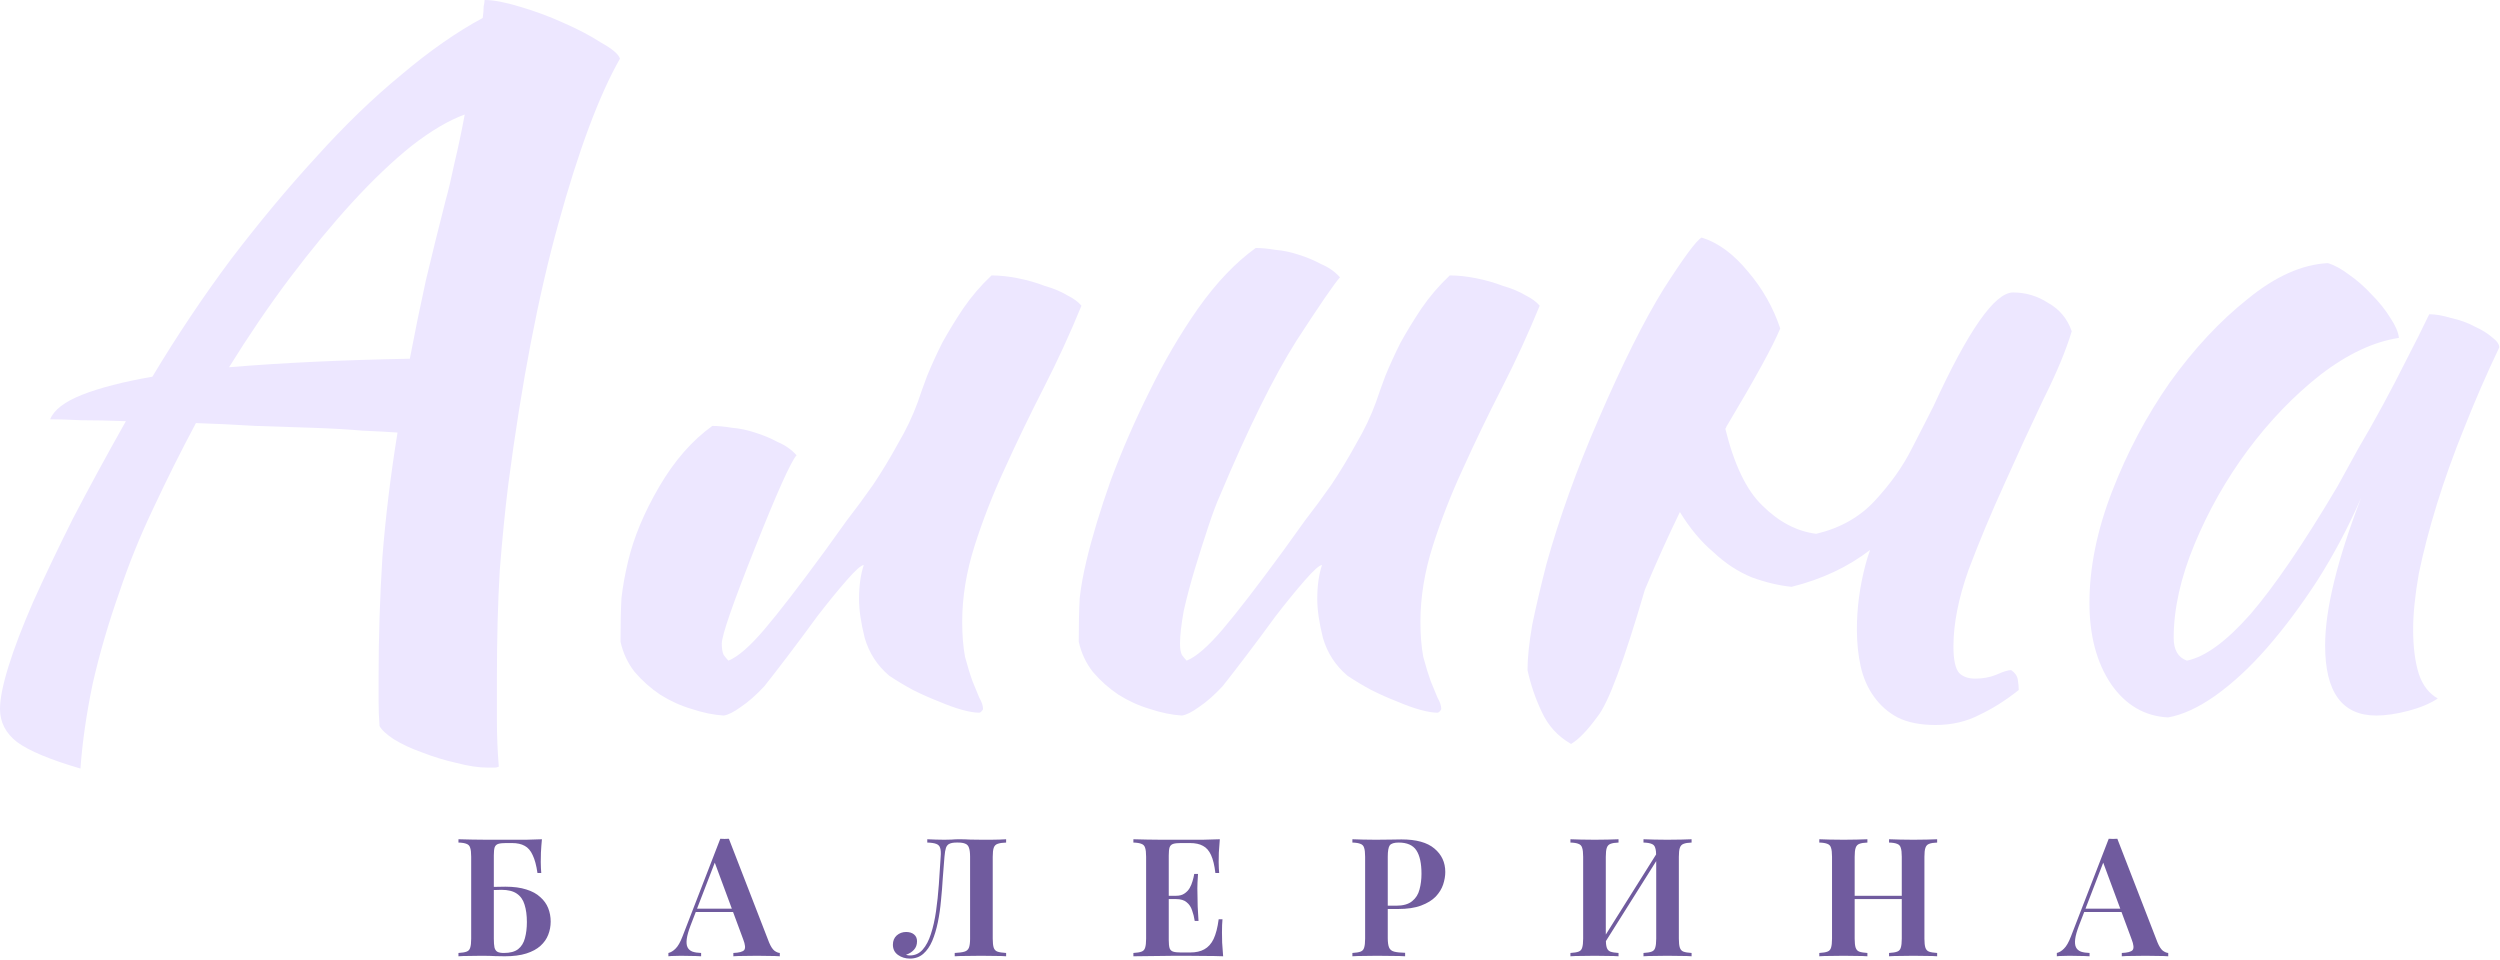 <?xml version="1.0" encoding="UTF-8"?> <svg xmlns="http://www.w3.org/2000/svg" width="828" height="318" viewBox="0 0 828 318" fill="none"> <path d="M179.486 277.96C179.34 279.456 179.231 280.916 179.158 282.339C179.121 283.726 179.103 284.785 179.103 285.515C179.103 286.208 179.121 286.883 179.158 287.54C179.194 288.16 179.231 288.69 179.267 289.128H178.008C177.643 286.609 177.114 284.639 176.42 283.215C175.763 281.756 174.888 280.734 173.793 280.15C172.698 279.529 171.293 279.219 169.578 279.219H167.552C166.457 279.219 165.618 279.31 165.034 279.493C164.45 279.675 164.048 280.058 163.83 280.642C163.647 281.226 163.556 282.12 163.556 283.325V310.915C163.556 312.156 163.629 313.123 163.775 313.817C163.957 314.51 164.286 314.984 164.76 315.24C165.235 315.495 165.946 315.623 166.895 315.623C168.939 315.623 170.508 315.203 171.603 314.364C172.698 313.488 173.446 312.284 173.847 310.751C174.285 309.182 174.504 307.393 174.504 305.386C174.504 303.16 174.249 301.244 173.738 299.638C173.264 298.032 172.406 296.81 171.165 295.97C169.961 295.131 168.264 294.711 166.074 294.711C165.6 294.711 164.979 294.73 164.213 294.766C163.446 294.766 162.68 294.766 161.914 294.766C161.184 294.766 160.618 294.766 160.216 294.766L160.107 293.726C161.53 293.726 162.899 293.726 164.213 293.726C165.563 293.689 166.621 293.671 167.388 293.671C170.125 293.671 172.442 293.981 174.34 294.602C176.238 295.186 177.771 296.025 178.939 297.12C180.143 298.178 181.019 299.401 181.566 300.788C182.114 302.175 182.387 303.653 182.387 305.222C182.387 306.755 182.114 308.215 181.566 309.601C181.055 310.952 180.198 312.174 178.993 313.269C177.825 314.328 176.274 315.167 174.34 315.787C172.406 316.408 170.015 316.718 167.169 316.718C166.293 316.718 165.253 316.7 164.048 316.663C162.881 316.59 161.33 316.554 159.395 316.554C158.155 316.554 156.804 316.572 155.344 316.609C153.921 316.609 152.753 316.645 151.841 316.718V315.623C153.045 315.55 153.939 315.404 154.523 315.185C155.144 314.966 155.545 314.528 155.728 313.871C155.947 313.214 156.056 312.229 156.056 310.915V283.763C156.056 282.412 155.947 281.427 155.728 280.807C155.545 280.15 155.144 279.712 154.523 279.493C153.939 279.237 153.045 279.091 151.841 279.055V277.96C153.301 277.997 154.833 278.033 156.439 278.069C158.082 278.069 159.687 278.088 161.257 278.124C162.862 278.124 164.34 278.124 165.691 278.124C167.041 278.124 168.154 278.124 169.03 278.124C170.563 278.124 172.296 278.124 174.231 278.124C176.201 278.088 177.953 278.033 179.486 277.96Z" fill="#705B9E"></path> <path d="M241.408 277.796L254.711 312.12C255.258 313.433 255.842 314.346 256.462 314.857C257.119 315.331 257.721 315.587 258.269 315.623V316.718C257.32 316.645 256.17 316.609 254.82 316.609C253.506 316.572 252.156 316.554 250.769 316.554C249.163 316.554 247.667 316.572 246.28 316.609C244.893 316.609 243.762 316.645 242.886 316.718V315.623C244.747 315.55 245.933 315.24 246.444 314.693C246.955 314.109 246.846 312.886 246.116 311.025L236.481 285.022L237.466 283.818L228.708 306.536C228.014 308.361 227.595 309.857 227.449 311.025C227.303 312.193 227.394 313.105 227.722 313.762C228.051 314.419 228.598 314.893 229.365 315.185C230.131 315.441 231.08 315.587 232.211 315.623V316.718C231.043 316.645 229.912 316.609 228.817 316.609C227.722 316.572 226.627 316.554 225.533 316.554C224.73 316.554 223.963 316.572 223.233 316.609C222.54 316.609 221.919 316.645 221.372 316.718V315.623C222.175 315.441 222.96 314.966 223.726 314.2C224.529 313.433 225.295 312.101 226.025 310.204L238.561 277.796C238.999 277.832 239.474 277.851 239.985 277.851C240.496 277.851 240.97 277.832 241.408 277.796ZM246.171 300.952V302.047H229.857L230.405 300.952H246.171Z" fill="#705B9E"></path> <path d="M333.227 277.96V279.055C331.986 279.091 331.037 279.237 330.38 279.493C329.76 279.712 329.34 280.15 329.121 280.807C328.902 281.427 328.793 282.412 328.793 283.763V310.915C328.793 312.229 328.902 313.214 329.121 313.871C329.34 314.528 329.76 314.966 330.38 315.185C331.037 315.404 331.986 315.55 333.227 315.623V316.718C332.351 316.645 331.165 316.609 329.669 316.609C328.172 316.572 326.603 316.554 324.961 316.554C323.318 316.554 321.694 316.572 320.089 316.609C318.519 316.609 317.224 316.645 316.202 316.718V315.623C317.625 315.55 318.702 315.404 319.432 315.185C320.162 314.966 320.654 314.528 320.91 313.871C321.165 313.214 321.293 312.229 321.293 310.915V283.763C321.293 282.412 321.165 281.409 320.91 280.752C320.691 280.095 320.289 279.657 319.705 279.438C319.158 279.183 318.355 279.055 317.297 279.055H316.804C315.819 279.055 315.052 279.183 314.505 279.438C313.957 279.657 313.556 280.113 313.3 280.807C313.081 281.464 312.917 282.449 312.808 283.763C312.625 285.916 312.443 288.233 312.26 290.715C312.114 293.197 311.914 295.697 311.658 298.215C311.439 300.733 311.092 303.142 310.618 305.441C310.144 307.74 309.523 309.802 308.757 311.627C307.99 313.415 307.005 314.839 305.801 315.897C304.596 316.955 303.118 317.484 301.366 317.484C299.87 317.484 298.556 317.083 297.425 316.28C296.294 315.477 295.728 314.346 295.728 312.886C295.728 311.609 296.148 310.587 296.987 309.82C297.863 309.054 298.903 308.671 300.107 308.671C301.202 308.671 302.078 308.945 302.735 309.492C303.392 310.039 303.72 310.788 303.72 311.736C303.72 312.904 303.374 313.853 302.68 314.583C302.023 315.313 301.148 315.86 300.053 316.225C300.272 316.298 300.491 316.353 300.71 316.39C300.965 316.426 301.184 316.444 301.366 316.444C303.045 316.444 304.45 315.806 305.582 314.528C306.713 313.251 307.625 311.517 308.319 309.328C309.049 307.101 309.614 304.583 310.016 301.773C310.417 298.963 310.728 296.025 310.946 292.96C311.165 289.857 311.366 286.792 311.549 283.763C311.658 282.485 311.603 281.518 311.384 280.861C311.202 280.204 310.764 279.748 310.071 279.493C309.414 279.237 308.428 279.091 307.114 279.055V277.96C307.881 277.997 308.793 278.033 309.852 278.069C310.91 278.106 311.877 278.124 312.753 278.124C313.592 278.124 314.395 278.106 315.162 278.069C315.965 277.997 316.767 277.96 317.57 277.96C318.957 277.96 320.216 277.997 321.348 278.069C322.479 278.106 323.829 278.124 325.399 278.124C326.275 278.124 327.187 278.124 328.136 278.124C329.121 278.088 330.07 278.069 330.982 278.069C331.895 278.033 332.643 277.997 333.227 277.96Z" fill="#705B9E"></path> <path d="M404.009 277.96C403.863 279.456 403.753 280.916 403.68 282.339C403.644 283.726 403.625 284.785 403.625 285.515C403.625 286.208 403.644 286.883 403.68 287.54C403.717 288.16 403.753 288.69 403.79 289.128H402.531C402.239 286.609 401.764 284.639 401.107 283.215C400.45 281.756 399.556 280.734 398.425 280.15C397.33 279.529 395.888 279.219 394.1 279.219H391.089C389.994 279.219 389.155 279.31 388.571 279.493C387.987 279.675 387.586 280.058 387.367 280.642C387.184 281.226 387.093 282.12 387.093 283.325V311.353C387.093 312.521 387.184 313.415 387.367 314.036C387.586 314.62 387.987 315.003 388.571 315.185C389.155 315.368 389.994 315.459 391.089 315.459H394.21C396.071 315.459 397.622 315.112 398.863 314.419C400.14 313.725 401.162 312.594 401.928 311.025C402.695 309.419 403.26 307.229 403.625 304.456H404.885C404.775 305.587 404.72 307.047 404.72 308.835C404.72 309.601 404.739 310.715 404.775 312.174C404.848 313.634 404.957 315.149 405.103 316.718C403.242 316.645 401.144 316.609 398.808 316.609C396.472 316.572 394.392 316.554 392.567 316.554C391.728 316.554 390.615 316.554 389.228 316.554C387.878 316.554 386.4 316.572 384.794 316.609C383.225 316.609 381.619 316.627 379.976 316.663C378.371 316.663 376.838 316.682 375.378 316.718V315.623C376.582 315.55 377.477 315.404 378.06 315.185C378.681 314.966 379.082 314.528 379.265 313.871C379.484 313.214 379.593 312.229 379.593 310.915V283.763C379.593 282.412 379.484 281.427 379.265 280.807C379.082 280.15 378.681 279.712 378.06 279.493C377.477 279.237 376.582 279.091 375.378 279.055V277.96C376.838 277.997 378.371 278.033 379.976 278.069C381.619 278.069 383.225 278.088 384.794 278.124C386.4 278.124 387.878 278.124 389.228 278.124C390.615 278.124 391.728 278.124 392.567 278.124C394.246 278.124 396.144 278.124 398.261 278.124C400.414 278.088 402.33 278.033 404.009 277.96ZM395.195 296.682C395.195 296.682 395.195 296.865 395.195 297.23C395.195 297.594 395.195 297.777 395.195 297.777H385.451C385.451 297.777 385.451 297.594 385.451 297.23C385.451 296.865 385.451 296.682 385.451 296.682H395.195ZM396.783 289.456C396.637 291.536 396.564 293.124 396.564 294.219C396.6 295.314 396.618 296.317 396.618 297.23C396.618 298.142 396.637 299.146 396.673 300.24C396.71 301.335 396.801 302.923 396.947 305.003H395.688C395.505 303.762 395.213 302.594 394.812 301.499C394.447 300.368 393.845 299.474 393.005 298.817C392.202 298.124 391.035 297.777 389.502 297.777V296.682C390.633 296.682 391.545 296.445 392.239 295.97C392.969 295.496 393.553 294.894 393.991 294.164C394.429 293.398 394.757 292.613 394.976 291.81C395.231 290.971 395.414 290.186 395.523 289.456H396.783Z" fill="#705B9E"></path> <path d="M447.912 277.96C448.825 277.997 449.993 278.033 451.416 278.069C452.839 278.106 454.263 278.124 455.686 278.124C457.474 278.124 459.171 278.106 460.777 278.069C462.383 278.033 463.514 278.015 464.171 278.015C469.062 278.015 472.693 279.018 475.065 281.026C477.474 283.033 478.678 285.624 478.678 288.799C478.678 290.113 478.441 291.5 477.966 292.96C477.492 294.383 476.671 295.715 475.503 296.956C474.335 298.16 472.729 299.146 470.686 299.912C468.678 300.678 466.105 301.062 462.967 301.062H457.492V299.967H462.419C464.719 299.967 466.47 299.474 467.675 298.489C468.916 297.503 469.737 296.208 470.138 294.602C470.576 292.996 470.795 291.263 470.795 289.401C470.795 285.934 470.229 283.343 469.098 281.628C467.967 279.913 466.014 279.055 463.241 279.055C461.744 279.055 460.759 279.365 460.284 279.985C459.846 280.606 459.627 281.865 459.627 283.763V310.696C459.627 312.083 459.773 313.123 460.065 313.817C460.357 314.51 460.923 314.966 461.762 315.185C462.602 315.404 463.806 315.532 465.375 315.568V316.718C464.317 316.645 462.949 316.609 461.27 316.609C459.591 316.572 457.857 316.554 456.069 316.554C454.536 316.554 453.058 316.572 451.635 316.609C450.212 316.609 448.971 316.645 447.912 316.718V315.623C449.117 315.55 450.011 315.404 450.595 315.185C451.215 314.966 451.617 314.528 451.799 313.871C452.018 313.214 452.128 312.229 452.128 310.915V283.763C452.128 282.412 452.018 281.427 451.799 280.807C451.617 280.15 451.215 279.712 450.595 279.493C450.011 279.237 449.117 279.091 447.912 279.055V277.96Z" fill="#705B9E"></path> <path d="M536.056 277.96V279.055C534.888 279.091 533.994 279.237 533.374 279.493C532.79 279.712 532.389 280.15 532.17 280.807C531.951 281.427 531.841 282.412 531.841 283.763V310.915C531.841 312.229 531.951 313.214 532.17 313.871C532.389 314.528 532.79 314.966 533.374 315.185C533.994 315.404 534.888 315.55 536.056 315.623V316.718C535.144 316.645 533.976 316.609 532.553 316.609C531.129 316.572 529.688 316.554 528.228 316.554C526.586 316.554 525.053 316.572 523.63 316.609C522.206 316.609 521.038 316.645 520.126 316.718V315.623C521.33 315.55 522.225 315.404 522.809 315.185C523.429 314.966 523.83 314.528 524.013 313.871C524.232 313.214 524.341 312.229 524.341 310.915V283.763C524.341 282.412 524.232 281.427 524.013 280.807C523.83 280.15 523.429 279.712 522.809 279.493C522.225 279.237 521.33 279.091 520.126 279.055V277.96C521.038 277.997 522.206 278.033 523.63 278.069C525.053 278.106 526.586 278.124 528.228 278.124C529.688 278.124 531.129 278.106 532.553 278.069C533.976 278.033 535.144 277.997 536.056 277.96ZM549.633 281.19C549.633 281.19 549.614 281.391 549.578 281.792C549.578 282.157 549.578 282.54 549.578 282.942C549.578 283.343 549.578 283.544 549.578 283.544L530.089 314.528L529.87 312.667L549.633 281.19ZM560.253 277.96V279.055C559.085 279.091 558.191 279.237 557.57 279.493C556.986 279.712 556.585 280.15 556.366 280.807C556.147 281.427 556.037 282.412 556.037 283.763V310.915C556.037 312.229 556.147 313.214 556.366 313.871C556.585 314.528 556.986 314.966 557.57 315.185C558.191 315.404 559.085 315.55 560.253 315.623V316.718C559.413 316.645 558.264 316.609 556.804 316.609C555.344 316.572 553.793 316.554 552.151 316.554C550.764 316.554 549.341 316.572 547.881 316.609C546.457 316.609 545.271 316.645 544.322 316.718V315.623C545.527 315.55 546.421 315.404 547.005 315.185C547.625 314.966 548.027 314.528 548.209 313.871C548.428 313.214 548.538 312.229 548.538 310.915V283.763C548.538 282.412 548.428 281.427 548.209 280.807C548.027 280.15 547.625 279.712 547.005 279.493C546.421 279.237 545.527 279.091 544.322 279.055V277.96C545.271 277.997 546.457 278.033 547.881 278.069C549.341 278.106 550.764 278.124 552.151 278.124C553.793 278.124 555.344 278.106 556.804 278.069C558.264 278.033 559.413 277.997 560.253 277.96Z" fill="#705B9E"></path> <path d="M625.652 316.718V315.623C626.856 315.55 627.751 315.404 628.335 315.185C628.955 314.966 629.356 314.528 629.539 313.871C629.758 313.214 629.867 312.229 629.867 310.915V283.763C629.867 282.412 629.758 281.427 629.539 280.807C629.356 280.15 628.955 279.712 628.335 279.493C627.751 279.237 626.856 279.091 625.652 279.055V277.96C626.638 277.997 627.86 278.033 629.32 278.069C630.78 278.106 632.24 278.124 633.699 278.124C635.305 278.124 636.801 278.106 638.188 278.069C639.612 278.033 640.743 277.997 641.582 277.96V279.055C640.414 279.091 639.52 279.237 638.9 279.493C638.316 279.712 637.915 280.15 637.696 280.807C637.477 281.427 637.367 282.412 637.367 283.763V310.915C637.367 312.229 637.477 313.214 637.696 313.871C637.915 314.528 638.316 314.966 638.9 315.185C639.52 315.404 640.414 315.55 641.582 315.623V316.718C640.743 316.645 639.612 316.609 638.188 316.609C636.801 316.572 635.305 316.554 633.699 316.554C632.24 316.554 630.78 316.572 629.32 316.609C627.86 316.609 626.638 316.645 625.652 316.718ZM602.551 316.718V315.623C603.755 315.55 604.649 315.404 605.233 315.185C605.853 314.966 606.255 314.528 606.437 313.871C606.656 313.214 606.766 312.229 606.766 310.915V283.763C606.766 282.412 606.656 281.427 606.437 280.807C606.255 280.15 605.853 279.712 605.233 279.493C604.649 279.237 603.755 279.091 602.551 279.055V277.96C603.463 277.997 604.631 278.033 606.054 278.069C607.477 278.106 609.01 278.124 610.653 278.124C612.112 278.124 613.554 278.106 614.977 278.069C616.401 278.033 617.568 277.997 618.481 277.96V279.055C617.313 279.091 616.419 279.237 615.798 279.493C615.214 279.712 614.813 280.15 614.594 280.807C614.375 281.427 614.266 282.412 614.266 283.763V310.915C614.266 312.229 614.375 313.214 614.594 313.871C614.813 314.528 615.214 314.966 615.798 315.185C616.419 315.404 617.313 315.55 618.481 315.623V316.718C617.568 316.645 616.401 316.609 614.977 316.609C613.554 316.572 612.112 316.554 610.653 316.554C609.01 316.554 607.477 316.572 606.054 316.609C604.631 316.609 603.463 316.645 602.551 316.718ZM611.255 297.777V296.682H632.878V297.777H611.255Z" fill="#705B9E"></path> <path d="M701.259 277.796L714.562 312.12C715.109 313.433 715.693 314.346 716.314 314.857C716.971 315.331 717.573 315.587 718.12 315.623V316.718C717.171 316.645 716.022 316.609 714.671 316.609C713.358 316.572 712.007 316.554 710.62 316.554C709.015 316.554 707.518 316.572 706.132 316.609C704.745 316.609 703.613 316.645 702.737 316.718V315.623C704.599 315.55 705.785 315.24 706.296 314.693C706.807 314.109 706.697 312.886 705.967 311.025L696.333 285.022L697.318 283.818L688.559 306.536C687.866 308.361 687.446 309.857 687.3 311.025C687.154 312.193 687.245 313.105 687.574 313.762C687.902 314.419 688.45 314.893 689.216 315.185C689.982 315.441 690.931 315.587 692.063 315.623V316.718C690.895 316.645 689.763 316.609 688.669 316.609C687.574 316.572 686.479 316.554 685.384 316.554C684.581 316.554 683.815 316.572 683.085 316.609C682.391 316.609 681.771 316.645 681.223 316.718V315.623C682.026 315.441 682.811 314.966 683.577 314.2C684.38 313.433 685.147 312.101 685.877 310.204L698.413 277.796C698.851 277.832 699.325 277.851 699.836 277.851C700.347 277.851 700.821 277.832 701.259 277.796ZM706.022 300.952V302.047H689.709L690.256 300.952H706.022Z" fill="#705B9E"></path> <path d="M26.645 254.542C16.614 251.616 9.613 248.691 5.643 245.765C1.881 242.839 0 239.182 0 234.793C0 231.449 0.94 226.747 2.821 220.687C4.702 214.626 7.419 207.521 10.972 199.37C14.733 191.011 19.122 181.816 24.138 171.785C29.362 161.753 35.214 150.991 41.692 139.497C36.259 139.288 31.348 139.183 26.959 139.183C22.779 138.974 19.331 138.87 16.614 138.87C17.868 135.735 21.421 133.018 27.272 130.719C33.124 128.421 40.856 126.435 50.47 124.763C58.62 111.179 67.293 98.222 76.488 85.892C85.892 73.562 95.297 62.277 104.701 52.037C114.105 41.588 123.509 32.497 132.914 24.765C142.318 16.823 151.304 10.554 159.873 5.956C160.082 4.493 160.186 3.239 160.186 2.194C160.395 1.149 160.499 0.418 160.499 0C163.425 0 167.291 0.731 172.098 2.194C177.114 3.657 181.92 5.434 186.518 7.523C191.325 9.613 195.504 11.808 199.057 14.106C202.819 16.196 204.909 17.973 205.326 19.436C198.43 31.556 191.638 49.738 184.951 73.98C178.263 98.013 172.725 126.853 168.336 160.499C167.291 168.859 166.351 178.368 165.515 189.026C164.888 199.684 164.575 211.596 164.575 224.762C164.575 229.36 164.575 234.062 164.575 238.868C164.575 243.675 164.784 248.691 165.202 253.915C164.784 254.124 164.366 254.229 163.948 254.229C163.53 254.229 162.694 254.229 161.44 254.229C158.514 254.229 155.066 253.706 151.095 252.661C147.334 251.825 143.572 250.676 139.81 249.213C136.257 247.959 133.123 246.496 130.406 244.824C127.898 243.153 126.331 241.69 125.704 240.436C125.495 237.719 125.39 235.002 125.39 232.285C125.39 229.778 125.39 227.061 125.39 224.135C125.39 211.178 125.808 198.012 126.644 184.637C127.689 171.262 129.361 157.469 131.66 143.258C128.734 143.049 124.868 142.84 120.061 142.631C115.255 142.213 109.821 141.9 103.76 141.691C97.909 141.482 91.535 141.273 84.638 141.064C77.951 140.646 71.368 140.333 64.889 140.124C59.874 149.528 55.172 158.932 50.783 168.336C46.394 177.532 42.633 186.831 39.498 196.236C35.945 206.267 33.019 216.298 30.721 226.329C28.631 236.361 27.272 245.765 26.645 254.542ZM147.647 66.143C148.483 63.218 149.423 59.247 150.468 54.231C151.722 49.007 152.872 43.573 153.917 37.931C148.692 39.811 142.84 43.26 136.362 48.275C130.092 53.291 123.509 59.56 116.613 67.084C109.925 74.398 103.029 82.758 95.924 92.162C89.027 101.357 82.34 111.179 75.861 121.629C93.416 120.166 113.374 119.225 135.735 118.807C137.407 110.03 139.183 101.357 141.064 92.789C143.154 84.011 145.348 75.13 147.647 66.143Z" fill="#EDE7FF"></path> <path d="M294.542 223.822C290.571 220.478 287.855 216.298 286.392 211.283C285.138 206.267 284.511 201.983 284.511 198.43C284.511 194.041 285.033 190.28 286.078 187.145C285.242 187.145 283.362 188.817 280.436 192.161C277.51 195.504 274.271 199.475 270.718 204.073C267.374 208.67 264.031 213.163 260.687 217.552C257.343 221.941 254.835 225.18 253.163 227.27C250.447 230.196 247.834 232.494 245.326 234.166C243.028 235.838 241.147 236.779 239.684 236.988C236.34 236.779 232.787 236.047 229.026 234.793C225.473 233.748 222.025 232.181 218.681 230.091C215.546 228.001 212.725 225.493 210.217 222.568C207.918 219.642 206.351 216.298 205.515 212.536C205.515 206.685 205.62 201.878 205.829 198.117C206.247 194.355 206.978 190.28 208.023 185.891C209.904 177.95 213.352 169.695 218.368 161.126C223.383 152.558 229.235 145.871 235.922 141.064C237.803 141.064 239.997 141.273 242.505 141.691C245.013 141.9 247.521 142.422 250.029 143.258C252.745 144.094 255.253 145.139 257.552 146.393C260.06 147.438 262.15 148.901 263.822 150.782C261.941 152.872 257.343 163.112 250.029 181.502C242.714 199.893 239.057 210.447 239.057 213.163C239.057 214.835 239.266 216.089 239.684 216.925C240.311 217.761 240.833 218.388 241.251 218.806C244.386 217.552 248.357 214.104 253.163 208.461C257.97 202.819 264.657 194.146 273.226 182.443C275.316 179.517 277.719 176.173 280.436 172.412C283.362 168.65 286.287 164.679 289.213 160.499C292.139 156.111 294.856 151.618 297.363 147.02C300.08 142.422 302.275 137.825 303.946 133.227C304.782 130.719 305.827 127.794 307.081 124.45C308.544 120.897 310.216 117.24 312.097 113.478C314.187 109.716 316.485 105.955 318.993 102.193C321.71 98.222 324.845 94.565 328.397 91.221C331.114 91.221 334.04 91.535 337.175 92.162C340.31 92.789 343.235 93.625 345.952 94.67C348.878 95.506 351.386 96.55 353.476 97.804C355.565 98.849 357.133 99.999 358.178 101.253C354.416 110.448 350.236 119.539 345.639 128.525C341.041 137.511 336.757 146.393 332.786 155.17C328.815 163.739 325.472 172.307 322.755 180.875C320.038 189.444 318.68 197.803 318.68 205.953C318.68 210.342 318.993 214.208 319.62 217.552C320.456 220.687 321.292 223.404 322.128 225.702C322.964 227.792 323.695 229.569 324.322 231.032C325.158 232.494 325.576 233.748 325.576 234.793C325.576 235.002 325.367 235.316 324.949 235.734C324.74 235.943 324.531 236.047 324.322 236.047C322.859 236.047 320.979 235.734 318.68 235.107C316.381 234.48 313.769 233.539 310.843 232.285C308.126 231.24 305.305 229.987 302.379 228.524C299.662 227.061 297.05 225.493 294.542 223.822Z" fill="#EDE7FF"></path> <path d="M446.308 223.822C442.338 220.478 439.621 216.298 438.158 211.283C436.904 206.267 436.277 201.983 436.277 198.43C436.277 194.041 436.8 190.28 437.845 187.145C437.009 187.145 435.128 188.817 432.202 192.161C429.276 195.504 426.037 199.475 422.484 204.073C419.14 208.67 415.797 213.163 412.453 217.552C409.109 221.941 406.601 225.18 404.93 227.27C402.213 230.196 399.601 232.494 397.093 234.166C394.794 235.838 392.913 236.779 391.45 236.988C388.106 236.779 384.554 236.047 380.792 234.793C377.239 233.748 373.791 232.181 370.447 230.091C367.313 228.001 364.491 225.493 361.983 222.568C359.685 219.642 358.117 216.298 357.281 212.536C357.281 206.685 357.386 201.878 357.595 198.117C358.013 194.355 358.744 190.28 359.789 185.891C361.67 177.95 364.387 168.963 367.939 158.932C371.701 148.901 375.985 139.079 380.792 129.465C385.599 119.643 390.928 110.552 396.779 102.193C402.84 93.625 409.214 86.937 415.901 82.131C417.782 82.131 419.976 82.34 422.484 82.758C424.992 82.966 427.5 83.489 430.008 84.325C432.724 85.161 435.232 86.206 437.531 87.46C440.039 88.505 442.129 89.968 443.801 91.848C441.92 93.938 437.113 100.939 429.381 112.851C421.857 124.763 413.393 141.9 403.989 164.261C402.944 166.56 401.69 169.904 400.227 174.292C398.765 178.681 397.302 183.279 395.839 188.085C394.376 192.892 393.122 197.594 392.077 202.192C391.241 206.789 390.823 210.447 390.823 213.163C390.823 214.835 391.032 216.089 391.45 216.925C392.077 217.761 392.6 218.388 393.018 218.806C396.152 217.552 400.123 214.104 404.93 208.461C409.736 202.819 416.424 194.146 424.992 182.443C427.082 179.517 429.485 176.173 432.202 172.412C435.128 168.65 438.054 164.679 440.979 160.499C443.905 156.111 446.622 151.618 449.13 147.02C451.846 142.422 454.041 137.825 455.713 133.227C456.549 130.719 457.594 127.794 458.847 124.45C460.31 120.897 461.982 117.24 463.863 113.478C465.953 109.716 468.252 105.955 470.759 102.193C473.476 98.222 476.611 94.565 480.164 91.221C482.881 91.221 485.806 91.535 488.941 92.162C492.076 92.789 495.002 93.625 497.718 94.67C500.644 95.506 503.152 96.55 505.242 97.804C507.332 98.849 508.899 99.999 509.944 101.253C506.182 110.448 502.003 119.539 497.405 128.525C492.807 137.511 488.523 146.393 484.552 155.17C480.582 163.739 477.238 172.307 474.521 180.875C471.804 189.444 470.446 197.803 470.446 205.953C470.446 210.342 470.759 214.208 471.386 217.552C472.222 220.687 473.058 223.404 473.894 225.702C474.73 227.792 475.462 229.569 476.089 231.032C476.924 232.494 477.342 233.748 477.342 234.793C477.342 235.002 477.133 235.316 476.716 235.734C476.507 235.943 476.298 236.047 476.089 236.047C474.626 236.047 472.745 235.734 470.446 235.107C468.147 234.48 465.535 233.539 462.609 232.285C459.892 231.24 457.071 229.987 454.145 228.524C451.428 227.061 448.816 225.493 446.308 223.822Z" fill="#EDE7FF"></path> <path d="M633.184 148.587C636.319 142.527 638.722 137.825 640.394 134.481C651.888 109.403 660.665 96.864 666.726 96.864C670.905 96.864 674.772 98.013 678.324 100.312C682.086 102.402 684.698 105.537 686.161 109.716C684.28 115.986 681.146 123.509 676.757 132.287C672.577 141.064 668.293 150.364 663.904 160.186C659.516 169.799 655.545 179.308 651.992 188.712C648.649 198.117 646.977 206.58 646.977 214.104C646.977 218.492 647.604 221.418 648.858 222.881C650.112 224.135 651.888 224.762 654.187 224.762C656.695 224.762 658.993 224.344 661.083 223.508C663.382 222.463 665.054 221.941 666.099 221.941C667.353 222.777 668.084 223.822 668.293 225.075C668.502 226.329 668.607 227.479 668.607 228.524C664.427 231.867 660.143 234.584 655.754 236.674C651.365 238.973 646.454 240.122 641.021 240.122C636.005 240.122 631.825 239.286 628.482 237.614C625.347 235.943 622.735 233.644 620.645 230.718C618.555 227.792 617.092 224.449 616.256 220.687C615.42 216.925 615.002 212.85 615.002 208.461C615.002 201.356 615.943 194.25 617.824 187.145C618.242 185.473 618.764 183.801 619.391 182.129C612.077 187.772 603.404 191.847 593.372 194.355C589.193 193.937 584.804 192.892 580.206 191.22C575.609 189.339 571.325 186.518 567.354 182.756C563.383 179.413 559.726 175.024 556.382 169.59C552.412 177.741 548.545 186.309 544.784 195.295C537.887 218.91 532.663 232.912 529.11 237.301C525.766 241.899 522.841 244.929 520.333 246.392C515.944 243.884 512.705 240.331 510.615 235.734C508.525 231.345 506.958 226.747 505.913 221.941C505.913 217.97 506.435 212.954 507.48 206.894C508.734 200.833 510.301 194.146 512.182 186.831C514.272 179.308 516.78 171.471 519.706 163.321C522.632 155.17 525.871 147.02 529.423 138.87C537.365 120.479 544.575 106.059 551.053 95.61C557.741 85.161 561.92 79.518 563.592 78.682C569.026 80.354 574.146 84.116 578.953 89.968C583.759 95.61 587.312 101.88 589.611 108.776C587.312 114.419 581.356 125.286 571.743 141.377C571.743 141.586 571.638 141.795 571.429 142.004C574.355 153.917 578.43 162.38 583.655 167.396C589.088 172.83 595.044 175.964 601.523 176.8C609.464 174.919 615.943 171.262 620.958 165.829C626.183 160.186 630.258 154.439 633.184 148.587Z" fill="#EDE7FF"></path> <path d="M804.562 104.074C806.652 104.074 809.055 104.492 811.772 105.328C814.698 105.955 817.31 106.895 819.609 108.149C821.908 109.194 823.788 110.343 825.251 111.597C826.923 112.851 827.759 114.001 827.759 115.046C823.579 123.823 819.713 132.705 816.161 141.691C812.608 150.468 809.578 158.932 807.07 167.082C804.562 175.233 802.577 182.861 801.114 189.966C799.86 197.072 799.233 203.237 799.233 208.461C799.233 214.313 799.86 219.224 801.114 223.195C802.368 226.956 804.457 229.673 807.383 231.345C804.875 233.017 801.636 234.375 797.665 235.42C793.695 236.465 790.142 236.988 787.007 236.988C775.722 236.988 770.08 229.255 770.08 213.79C770.08 201.878 774.05 185.578 781.992 164.888C777.812 174.501 773.005 183.592 767.572 192.161C762.138 200.52 756.6 207.939 750.958 214.417C745.315 220.896 739.568 226.225 733.716 230.405C728.074 234.375 722.849 236.779 718.043 237.614C710.31 237.197 704.041 233.539 699.234 226.643C694.428 219.537 692.024 210.551 692.024 199.684C692.024 187.981 694.532 175.651 699.548 162.694C704.563 149.737 710.937 137.72 718.67 126.644C726.611 115.568 735.179 106.373 744.375 99.058C753.57 91.535 762.452 87.564 771.02 87.146C773.11 87.773 775.409 89.027 777.917 90.908C780.633 92.789 783.141 94.983 785.44 97.491C787.948 99.999 790.038 102.611 791.709 105.328C793.381 107.836 794.322 110.03 794.531 111.911C786.171 113.165 777.499 117.24 768.512 124.136C759.735 131.033 751.689 139.392 744.375 149.214C737.269 158.828 731.418 169.172 726.82 180.248C722.222 191.325 719.924 201.669 719.924 211.283C719.924 215.253 721.386 217.761 724.312 218.806C730.373 217.552 737.374 212.432 745.315 203.446C753.256 194.25 762.87 180.144 774.155 161.126C776.245 157.365 778.543 153.185 781.051 148.587C783.768 143.99 786.485 139.183 789.202 134.168C791.918 129.152 794.531 124.136 797.039 119.121C799.755 113.896 802.263 108.881 804.562 104.074Z" fill="#EDE7FF"></path> </svg> 